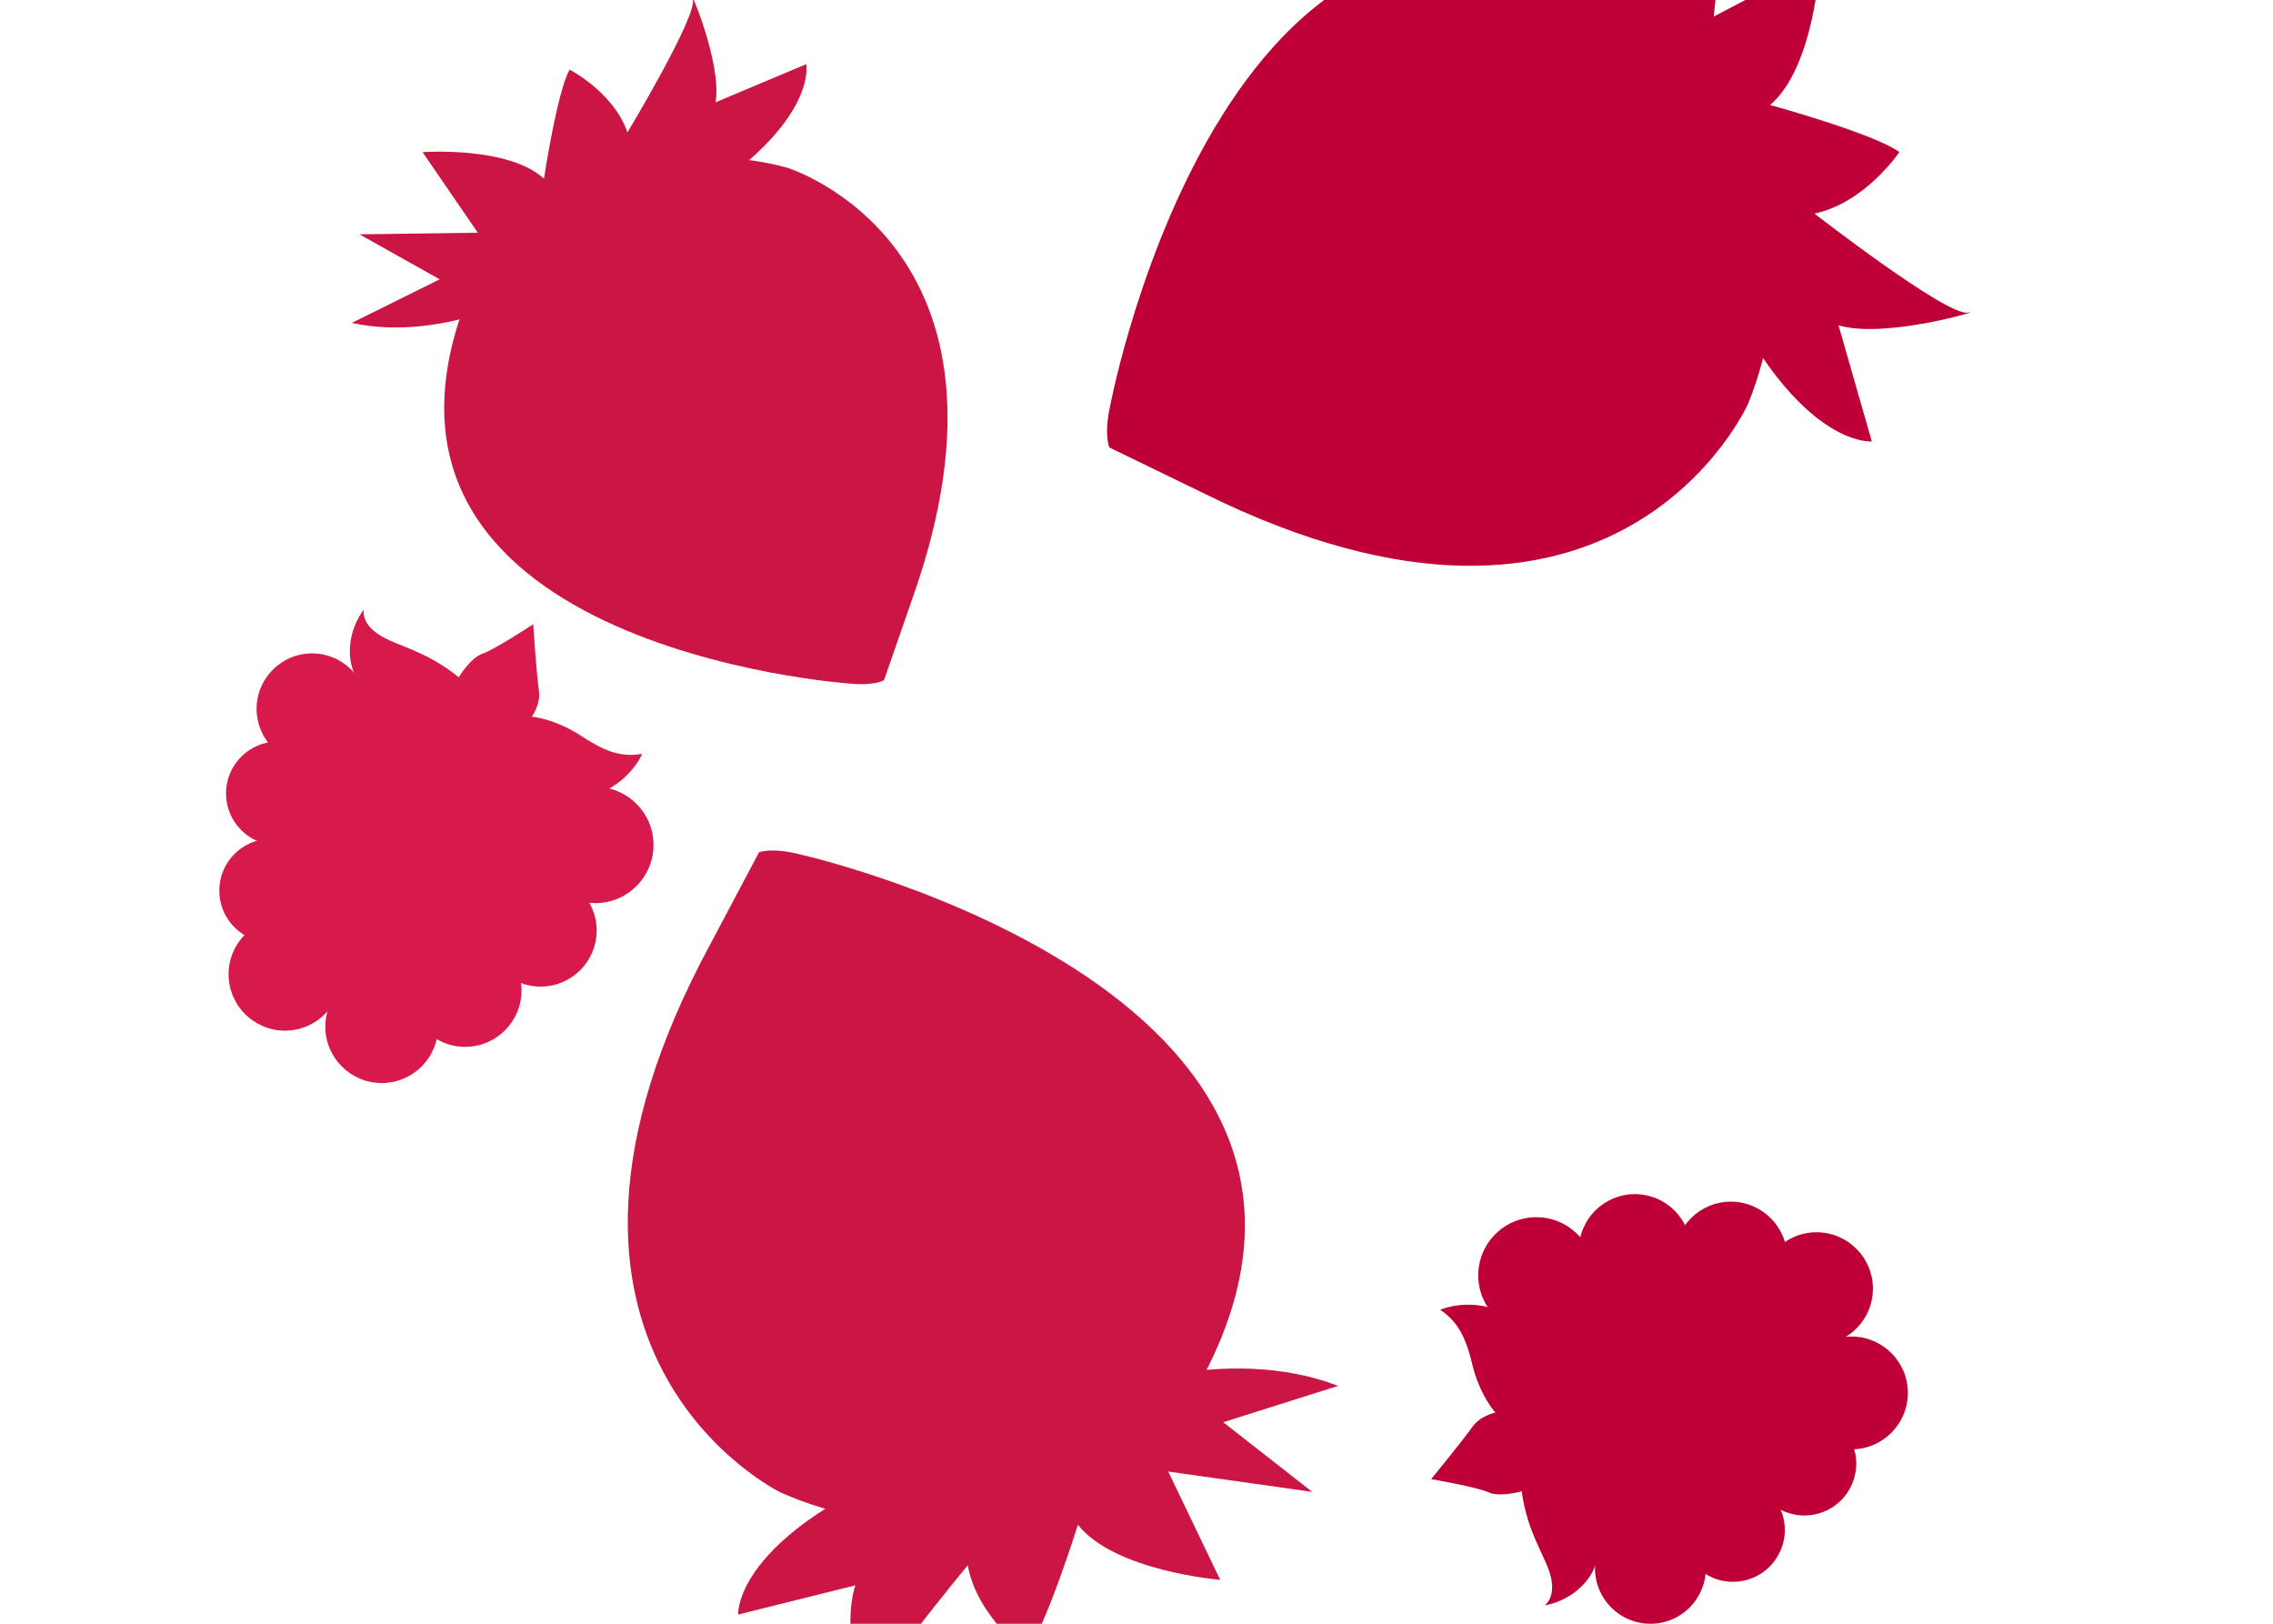 <svg width="700" height="500" viewBox="0 0 700 500" fill="none" xmlns="http://www.w3.org/2000/svg">
<g clip-path="url(#clip0_2811_1580)">
<path d="M167.304 288.457C177.905 268.824 168.193 243.025 145.611 230.832C123.03 218.639 96.131 224.67 85.53 244.303C74.93 263.936 84.642 289.736 107.223 301.928C129.804 314.121 156.704 308.09 167.304 288.457Z" fill="#D7194B"/>
<path d="M141.278 208.551C141.278 208.551 144.83 202.582 148.579 201.3C152.328 200.017 164.216 192.223 164.216 192.223C164.216 192.223 165.252 208.009 165.943 212.448C166.633 216.888 163.772 220.686 163.772 220.686C163.772 220.686 170.974 221.278 179.212 226.754C187.45 232.229 192.136 232.969 197.76 232.18C197.76 232.18 191.002 248.557 168.804 245.992C146.655 243.427 121.103 225.816 121.103 225.816C121.103 225.816 108.968 211.906 107.883 202.977C106.797 194.048 112.026 187.734 112.026 187.734C112.026 187.734 111.04 191.779 116.713 195.43C122.336 199.08 130.771 200.067 141.278 208.551Z" fill="#D7194B"/>
<path d="M96.091 235.339C105.518 235.339 113.159 227.697 113.159 218.271C113.159 208.845 105.518 201.203 96.091 201.203C86.665 201.203 79.023 208.845 79.023 218.271C79.023 227.697 86.665 235.339 96.091 235.339Z" fill="#D7194B"/>
<path d="M83.514 290.239C92.341 290.239 99.496 283.083 99.496 274.256C99.496 265.429 92.341 258.273 83.514 258.273C74.687 258.273 67.531 265.429 67.531 274.256C67.531 283.083 74.687 290.239 83.514 290.239Z" fill="#D7194B"/>
<path d="M87.754 317.368C97.344 317.368 105.118 309.594 105.118 300.004C105.118 290.415 97.344 282.641 87.754 282.641C78.165 282.641 70.391 290.415 70.391 300.004C70.391 309.594 78.165 317.368 87.754 317.368Z" fill="#D7194B"/>
<path d="M117.551 333.501C127.141 333.501 134.915 325.727 134.915 316.137C134.915 306.547 127.141 298.773 117.551 298.773C107.962 298.773 100.188 306.547 100.188 316.137C100.188 325.727 107.962 333.501 117.551 333.501Z" fill="#D7194B"/>
<path d="M143.247 322.353C152.836 322.353 160.61 314.579 160.61 304.989C160.61 295.399 152.836 287.625 143.247 287.625C133.657 287.625 125.883 295.399 125.883 304.989C125.883 314.579 133.657 322.353 143.247 322.353Z" fill="#D7194B"/>
<path d="M183.352 278.102C193.241 278.102 201.258 270.085 201.258 260.195C201.258 250.306 193.241 242.289 183.352 242.289C173.462 242.289 165.445 250.306 165.445 260.195C165.445 270.085 173.462 278.102 183.352 278.102Z" fill="#D7194B"/>
<path d="M108.076 244.707C116.903 244.707 124.059 237.552 124.059 228.725C124.059 219.898 116.903 212.742 108.076 212.742C99.249 212.742 92.094 219.898 92.094 228.725C92.094 237.552 99.249 244.707 108.076 244.707Z" fill="#D7194B"/>
<path d="M85.584 260.301C94.411 260.301 101.567 253.145 101.567 244.319C101.567 235.492 94.411 228.336 85.584 228.336C76.757 228.336 69.602 235.492 69.602 244.319C69.602 253.145 76.757 260.301 85.584 260.301Z" fill="#D7194B"/>
<path d="M163.125 277.171C172.66 277.171 180.39 269.441 180.39 259.906C180.39 250.37 172.66 242.641 163.125 242.641C153.589 242.641 145.859 250.37 145.859 259.906C145.859 269.441 153.589 277.171 163.125 277.171Z" fill="#D7194B"/>
<path d="M166.484 303.804C176.019 303.804 183.749 296.074 183.749 286.539C183.749 277.003 176.019 269.273 166.484 269.273C156.949 269.273 149.219 277.003 149.219 286.539C149.219 296.074 156.949 303.804 166.484 303.804Z" fill="#D7194B"/>
<path d="M112.171 307.015C121.707 307.015 129.437 299.285 129.437 289.75C129.437 280.214 121.707 272.484 112.171 272.484C102.636 272.484 94.906 280.214 94.906 289.75C94.906 299.285 102.636 307.015 112.171 307.015Z" fill="#D7194B"/>
<path d="M111.279 280.075C120.106 280.075 127.262 272.919 127.262 264.092C127.262 255.265 120.106 248.109 111.279 248.109C102.453 248.109 95.297 255.265 95.297 264.092C95.297 272.919 102.453 280.075 111.279 280.075Z" fill="#D7194B"/>
<path d="M139.353 294.878C149.433 294.878 157.605 286.707 157.605 276.627C157.605 266.547 149.433 258.375 139.353 258.375C129.273 258.375 121.102 266.547 121.102 276.627C121.102 286.707 129.273 294.878 139.353 294.878Z" fill="#D7194B"/>
<path d="M134.666 260.199C143.792 260.199 151.191 252.8 151.191 243.674C151.191 234.547 143.792 227.148 134.666 227.148C125.539 227.148 118.141 234.547 118.141 243.674C118.141 252.8 125.539 260.199 134.666 260.199Z" fill="#D7194B"/>
<path d="M533.69 471.078C554.845 463.987 565.382 438.514 557.226 414.182C549.07 389.851 525.31 375.875 504.155 382.965C483.001 390.056 472.463 415.529 480.619 439.861C488.775 464.192 512.536 478.169 533.69 471.078Z" fill="#BE0036"/>
<path d="M468.613 459.214C468.613 459.214 461.954 461.137 458.353 459.509C454.752 457.882 440.742 455.465 440.742 455.465C440.742 455.465 450.756 443.231 453.321 439.531C455.886 435.832 460.523 434.993 460.523 434.993C460.523 434.993 455.64 429.616 453.37 419.997C451.101 410.378 448.191 406.58 443.554 403.324C443.554 403.324 459.684 395.974 474.138 413.042C488.542 430.06 495.152 460.348 495.152 460.348C495.152 460.348 494.511 478.797 489.183 486.048C483.856 493.3 475.716 494.336 475.716 494.336C475.716 494.336 479.169 492.017 477.591 485.506C475.963 478.994 470.488 472.532 468.613 459.214Z" fill="#BE0036"/>
<path d="M508.271 500.011C517.697 500.011 525.339 492.369 525.339 482.943C525.339 473.517 517.697 465.875 508.271 465.875C498.845 465.875 491.203 473.517 491.203 482.943C491.203 492.369 498.845 500.011 508.271 500.011Z" fill="#BE0036"/>
<path d="M555.678 466.668C564.505 466.668 571.66 459.513 571.66 450.686C571.66 441.859 564.505 434.703 555.678 434.703C546.851 434.703 539.695 441.859 539.695 450.686C539.695 459.513 546.851 466.668 555.678 466.668Z" fill="#BE0036"/>
<path d="M570.184 446.29C579.774 446.29 587.548 438.516 587.548 428.926C587.548 419.337 579.774 411.562 570.184 411.562C560.594 411.562 552.82 419.337 552.82 428.926C552.82 438.516 560.594 446.29 570.184 446.29Z" fill="#BE0036"/>
<path d="M559.426 414.181C569.016 414.181 576.79 406.407 576.79 396.817C576.79 387.227 569.016 379.453 559.426 379.453C549.837 379.453 542.062 387.227 542.062 396.817C542.062 406.407 549.837 414.181 559.426 414.181Z" fill="#BE0036"/>
<path d="M533.036 404.759C542.625 404.759 550.399 396.985 550.399 387.395C550.399 377.805 542.625 370.031 533.036 370.031C523.446 370.031 515.672 377.805 515.672 387.395C515.672 396.985 523.446 404.759 533.036 404.759Z" fill="#BE0036"/>
<path d="M473.149 410.625C483.038 410.625 491.055 402.608 491.055 392.719C491.055 382.829 483.038 374.812 473.149 374.812C463.259 374.812 455.242 382.829 455.242 392.719C455.242 402.608 463.259 410.625 473.149 410.625Z" fill="#BE0036"/>
<path d="M506.647 483.09C515.474 483.09 522.629 475.935 522.629 467.108C522.629 458.281 515.474 451.125 506.647 451.125C497.82 451.125 490.664 458.281 490.664 467.108C490.664 475.935 497.82 483.09 506.647 483.09Z" fill="#BE0036"/>
<path d="M533.678 487.09C542.505 487.09 549.66 479.935 549.66 471.108C549.66 462.281 542.505 455.125 533.678 455.125C524.851 455.125 517.695 462.281 517.695 471.108C517.695 479.935 524.851 487.09 533.678 487.09Z" fill="#BE0036"/>
<path d="M487.703 423.991C497.238 423.991 504.968 416.261 504.968 406.726C504.968 397.191 497.238 389.461 487.703 389.461C478.167 389.461 470.438 397.191 470.438 406.726C470.438 416.261 478.167 423.991 487.703 423.991Z" fill="#BE0036"/>
<path d="M503.484 402.241C513.019 402.241 520.749 394.511 520.749 384.976C520.749 375.441 513.019 367.711 503.484 367.711C493.949 367.711 486.219 375.441 486.219 384.976C486.219 394.511 493.949 402.241 503.484 402.241Z" fill="#BE0036"/>
<path d="M545.32 437.015C554.855 437.015 562.585 429.285 562.585 419.75C562.585 410.214 554.855 402.484 545.32 402.484C535.785 402.484 528.055 410.214 528.055 419.75C528.055 429.285 535.785 437.015 545.32 437.015Z" fill="#BE0036"/>
<path d="M528.451 455.121C537.278 455.121 544.434 447.966 544.434 439.139C544.434 430.312 537.278 423.156 528.451 423.156C519.624 423.156 512.469 430.312 512.469 439.139C512.469 447.966 519.624 455.121 528.451 455.121Z" fill="#BE0036"/>
<path d="M516.564 429.027C526.644 429.027 534.816 420.855 534.816 410.775C534.816 400.695 526.644 392.523 516.564 392.523C506.484 392.523 498.312 400.695 498.312 410.775C498.312 420.855 506.484 429.027 516.564 429.027Z" fill="#BE0036"/>
<path d="M497.424 454.527C506.55 454.527 513.949 447.128 513.949 438.002C513.949 428.875 506.55 421.477 497.424 421.477C488.297 421.477 480.898 428.875 480.898 438.002C480.898 447.128 488.297 454.527 497.424 454.527Z" fill="#BE0036"/>
<path d="M261.495 210.473C261.495 210.473 99.746 199.275 144.684 89.715C144.684 89.715 183.457 35.601 242.405 51.633C242.405 51.633 319.95 75.41 280.734 185.019L272.249 209.437C272.249 209.437 269.487 211.262 261.495 210.473Z" fill="#CB1545"/>
<path d="M182.124 80.393C167.72 89.568 137.235 105.699 108.328 99.434L135.41 86.016L110.696 72.155L147.15 71.662L130.132 46.849C130.132 46.849 156.621 44.925 167.523 55.038C167.523 55.038 171.568 28.203 175.415 21.445C175.415 21.445 189.03 28.4 193.223 40.782C193.223 40.782 215.027 4.574 213.349 -0.359C211.672 -5.292 222.475 19.472 220.354 31.508L248.274 19.767C248.274 19.767 252.961 41.176 201.067 69.195C194.604 72.648 188.29 76.447 182.124 80.393Z" fill="#CB1545"/>
<path d="M171.667 96.722C169.053 92.874 163.232 96.13 165.255 100.323C165.551 100.964 165.945 101.655 166.488 102.395C171.125 109.005 175.663 112.557 175.663 112.557C175.663 112.557 175.614 102.543 171.667 96.722Z" fill="#CB1545"/>
<path d="M196.48 106.441C193.866 102.593 188.045 105.849 190.067 110.042C190.363 110.683 190.758 111.374 191.3 112.114C195.937 118.724 200.476 122.275 200.476 122.275C200.476 122.275 200.426 112.212 196.48 106.441Z" fill="#CB1545"/>
<path d="M172.707 128.98C170.092 125.132 164.271 128.388 166.294 132.581C166.59 133.222 166.984 133.913 167.527 134.653C172.164 141.263 176.702 144.815 176.702 144.815C176.702 144.815 176.604 134.751 172.707 128.98Z" fill="#CB1545"/>
<path d="M205.902 76.839C203.287 72.992 197.467 76.247 199.489 80.44C199.785 81.082 200.18 81.772 200.722 82.512C205.359 89.122 209.898 92.674 209.898 92.674C209.898 92.674 209.799 82.66 205.902 76.839Z" fill="#CB1545"/>
<path d="M231.402 87.253C228.787 83.406 222.967 86.661 224.989 90.854C225.285 91.496 225.68 92.186 226.222 92.926C230.859 99.536 235.398 103.088 235.398 103.088C235.398 103.088 235.348 93.074 231.402 87.253Z" fill="#CB1545"/>
<path d="M220.058 106.339C217.444 102.492 211.623 105.747 213.645 109.94C213.941 110.582 214.336 111.272 214.879 112.012C219.516 118.622 224.054 122.174 224.054 122.174C224.054 122.174 223.955 112.111 220.058 106.339Z" fill="#CB1545"/>
<path d="M245.167 115.566C242.553 111.718 236.732 114.974 238.755 119.167C239.051 119.808 239.445 120.499 239.988 121.239C244.625 127.849 249.163 131.4 249.163 131.4C249.163 131.4 249.114 121.337 245.167 115.566Z" fill="#CB1545"/>
<path d="M234.614 62.338C231.013 59.427 226.376 64.212 229.533 67.616C230.027 68.159 230.569 68.652 231.309 69.244C237.623 74.275 243 76.298 243 76.298C243 76.298 240.041 66.777 234.614 62.338Z" fill="#CB1545"/>
<path d="M263.81 76.986C260.209 74.076 255.572 78.861 258.729 82.264C259.222 82.807 259.765 83.3 260.505 83.892C266.819 88.924 272.196 90.946 272.196 90.946C272.196 90.946 269.236 81.426 263.81 76.986Z" fill="#CB1545"/>
<path d="M282.658 107.231C281.474 102.742 274.864 103.926 275.407 108.513C275.505 109.204 275.653 109.993 275.9 110.832C278.07 118.626 281.227 123.411 281.227 123.411C281.227 123.411 284.434 113.989 282.658 107.231Z" fill="#CB1545"/>
<path d="M274.22 174.91C273.037 170.422 266.426 171.605 266.969 176.193C267.068 176.884 267.216 177.673 267.462 178.512C269.633 186.305 272.79 191.09 272.79 191.09C272.79 191.09 276.046 181.718 274.22 174.91Z" fill="#CB1545"/>
<path d="M281.619 141.262C280.435 136.773 273.825 137.957 274.368 142.545C274.466 143.235 274.614 144.024 274.861 144.863C277.031 152.657 280.188 157.442 280.188 157.442C280.188 157.442 283.444 148.02 281.619 141.262Z" fill="#CB1545"/>
<path d="M263.812 114.383C261.148 110.585 255.377 113.989 257.498 118.132C257.843 118.774 258.238 119.415 258.731 120.155C263.467 126.716 268.104 130.119 268.104 130.119C268.104 130.119 267.857 120.155 263.812 114.383Z" fill="#CB1545"/>
<path d="M252.763 89.861C249.162 86.951 244.525 91.736 247.682 95.139C248.175 95.682 248.718 96.175 249.458 96.767C255.772 101.799 261.149 103.821 261.149 103.821C261.149 103.821 258.238 94.301 252.763 89.861Z" fill="#CB1545"/>
<path d="M146.36 118.822C146.31 114.186 152.97 113.544 153.66 118.132C153.759 118.822 153.808 119.612 153.808 120.5C153.759 128.59 152.032 134.065 152.032 134.065C152.032 134.065 146.409 125.827 146.36 118.822Z" fill="#CB1545"/>
<path d="M265.24 142.25C262.971 138.205 256.904 140.918 258.532 145.259C258.778 145.9 259.124 146.64 259.568 147.38C263.613 154.385 267.805 158.282 267.805 158.282C267.805 158.282 268.644 148.366 265.24 142.25Z" fill="#CB1545"/>
<path d="M151.986 154.485C149.224 150.736 154.255 146.346 157.511 149.651C158.004 150.144 158.498 150.736 159.04 151.476C163.727 158.037 165.552 163.512 165.552 163.512C165.552 163.512 156.13 160.108 151.986 154.485Z" fill="#CB1545"/>
<path d="M176.307 160.849C173.396 157.248 178.181 152.611 181.585 155.768C182.127 156.261 182.621 156.804 183.213 157.544C188.244 163.858 190.267 169.235 190.267 169.235C190.267 169.235 180.697 166.324 176.307 160.849Z" fill="#CB1545"/>
<path d="M191.894 185.07C188.342 182.061 192.288 176.635 196.185 179.102C196.777 179.496 197.419 179.94 198.06 180.532C204.127 185.86 207.087 190.793 207.087 190.793C207.087 190.793 197.221 189.609 191.894 185.07Z" fill="#CB1545"/>
<path d="M225.633 197.794C221.686 195.328 224.745 189.408 228.987 191.283C229.628 191.579 230.319 191.924 231.059 192.417C237.866 196.807 241.516 201.198 241.516 201.198C241.516 201.198 231.552 201.543 225.633 197.794Z" fill="#CB1545"/>
<path d="M237.425 136.089C234.811 132.242 228.99 135.497 231.013 139.69C231.309 140.332 231.703 141.022 232.246 141.762C236.883 148.372 241.421 151.924 241.421 151.924C241.421 151.924 241.372 141.91 237.425 136.089Z" fill="#CB1545"/>
<path d="M256.516 191.284C252.323 189.311 248.968 195.131 252.865 197.647C253.457 198.042 254.148 198.436 254.937 198.782C262.287 202.087 268.009 202.777 268.009 202.777C268.009 202.777 262.83 194.243 256.516 191.284Z" fill="#CB1545"/>
<path d="M235.103 164.497C231.798 161.241 226.717 165.533 229.528 169.282C229.972 169.824 230.466 170.416 231.107 171.058C236.928 176.681 242.058 179.246 242.058 179.246C242.058 179.246 240.085 169.43 235.103 164.497Z" fill="#CB1545"/>
<path d="M248.128 163.557C247.635 158.92 254.195 157.687 255.33 162.176C255.527 162.867 255.626 163.656 255.725 164.544C256.465 172.584 255.281 178.208 255.281 178.208C255.281 178.208 248.868 170.513 248.128 163.557Z" fill="#CB1545"/>
<path d="M214.98 136.23C212.366 132.382 206.545 135.638 208.567 139.831C208.863 140.472 209.258 141.163 209.8 141.903C214.437 148.513 218.976 152.065 218.976 152.065C218.976 152.065 218.926 142.051 214.98 136.23Z" fill="#CB1545"/>
<path d="M193.074 132.581C190.459 128.734 184.638 131.99 186.661 136.182C186.957 136.824 187.352 137.514 187.894 138.254C192.531 144.864 197.069 148.416 197.069 148.416C197.069 148.416 196.971 138.402 193.074 132.581Z" fill="#CB1545"/>
<path d="M210.985 162.381C207.68 159.125 202.599 163.466 205.411 167.166C205.855 167.708 206.348 168.3 206.99 168.941C212.811 174.516 217.99 177.081 217.99 177.081C217.99 177.081 215.968 167.314 210.985 162.381Z" fill="#CB1545"/>
<path d="M247.001 263.253C247.001 263.253 441.206 307.2 366.114 431.692C366.114 431.692 308.911 490.082 240.394 459.57C240.394 459.57 150.763 416.167 218.889 290.491L233.753 262.438C233.8 262.489 237.514 260.745 247.001 263.253Z" fill="#CB1545"/>
<path d="M318.973 436C338.177 427.548 378.205 413.714 412.097 426.761L376.705 437.946L404.129 459.401L359.779 453.141L375.775 486.483C375.775 486.483 343.291 483.852 331.952 469.53C331.952 469.53 321.989 501.36 316.049 508.801C316.049 508.801 300.841 497.798 298.044 482.002C298.044 482.002 264.796 521.843 265.905 528.151C267.014 534.459 258.526 502.37 263.421 488.18L227.317 497.168C227.317 497.168 225.603 470.305 293.889 446.02C302.385 443.063 310.699 439.655 318.973 436Z" fill="#CB1545"/>
<path d="M334.712 418.145C337.145 423.315 344.848 420.429 343.165 414.989C342.899 414.141 342.536 413.239 342.077 412.285C337.702 403.394 332.85 398.237 332.85 398.237C332.85 398.237 331.039 410.364 334.712 418.145Z" fill="#CB1545"/>
<path d="M306.415 401.739C308.848 406.909 316.552 404.023 314.869 398.583C314.602 397.735 314.24 396.833 313.78 395.879C309.405 386.987 304.553 381.83 304.553 381.83C304.553 381.83 302.742 393.958 306.415 401.739Z" fill="#CB1545"/>
<path d="M339.509 378.825C341.942 383.995 349.645 381.109 347.962 375.669C347.696 374.821 347.333 373.919 346.873 372.965C342.499 364.073 337.647 358.916 337.647 358.916C337.647 358.916 335.835 371.044 339.509 378.825Z" fill="#CB1545"/>
<path d="M289.462 435.84C291.895 441.011 299.598 438.125 297.915 432.685C297.649 431.836 297.286 430.935 296.827 429.981C292.452 421.089 287.6 415.932 287.6 415.932C287.6 415.932 285.789 428.06 289.462 435.84Z" fill="#CB1545"/>
<path d="M260.415 418.473C262.848 423.644 270.552 420.757 268.869 415.317C268.602 414.469 268.24 413.568 267.78 412.613C263.405 403.722 258.553 398.565 258.553 398.565C258.553 398.565 256.744 410.643 260.415 418.473Z" fill="#CB1545"/>
<path d="M277.79 397.419C280.223 402.589 287.927 399.703 286.244 394.263C285.977 393.414 285.614 392.513 285.155 391.559C280.78 382.667 275.928 377.51 275.928 377.51C275.928 377.51 274.117 389.638 277.79 397.419Z" fill="#CB1545"/>
<path d="M249.032 381.544C251.465 386.714 259.169 383.828 257.486 378.388C257.22 377.539 256.857 376.638 256.397 375.684C252.023 366.792 247.171 361.635 247.171 361.635C247.171 361.635 245.359 373.763 249.032 381.544Z" fill="#CB1545"/>
<path d="M251.859 448.085C255.707 452.318 262.201 447.365 259.062 442.614C258.594 441.906 257.979 441.144 257.218 440.327C250.467 433.03 244.322 429.554 244.322 429.554C244.322 429.554 246.114 441.662 251.859 448.085Z" fill="#CB1545"/>
<path d="M219.172 424.811C223.02 429.044 229.513 424.092 226.375 419.341C225.906 418.633 225.291 417.871 224.531 417.054C217.78 409.756 211.634 406.281 211.634 406.281C211.634 406.281 213.376 418.436 219.172 424.811Z" fill="#CB1545"/>
<path d="M201.981 384.611C202.618 390.31 210.819 390.107 211.021 384.388C211.053 383.501 210.987 382.561 210.878 381.471C209.697 371.607 206.766 365.185 206.766 365.185C206.766 365.185 201.05 376.039 201.981 384.611Z" fill="#CB1545"/>
<path d="M224.879 303.986C225.516 309.685 233.717 309.482 233.92 303.763C233.951 302.876 233.886 301.936 233.776 300.846C232.596 290.982 229.664 284.56 229.664 284.56C229.664 284.56 223.947 295.463 224.879 303.986Z" fill="#CB1545"/>
<path d="M209.613 343.471C210.251 349.17 218.452 348.966 218.654 343.248C218.686 342.36 218.62 341.42 218.511 340.33C217.33 330.466 214.398 324.044 214.398 324.044C214.398 324.044 208.681 334.948 209.613 343.471Z" fill="#CB1545"/>
<path d="M226.16 379.404C228.693 384.528 236.353 381.492 234.571 376.049C234.305 375.2 233.941 374.348 233.433 373.343C228.909 364.496 223.953 359.483 223.953 359.483C223.953 359.483 222.335 371.716 226.16 379.404Z" fill="#CB1545"/>
<path d="M235 411.256C238.848 415.49 245.342 410.537 242.203 405.786C241.734 405.078 241.12 404.316 240.359 403.499C233.608 396.202 227.462 392.726 227.462 392.726C227.462 392.726 229.204 404.881 235 411.256Z" fill="#CB1545"/>
<path d="M369.598 396.084C368.757 401.73 360.58 401.243 360.585 395.518C360.568 394.629 360.65 393.694 360.836 392.614C362.418 382.798 365.554 376.493 365.554 376.493C365.554 376.493 370.837 387.588 369.598 396.084Z" fill="#CB1545"/>
<path d="M229.683 345.32C231.665 350.672 239.591 348.484 238.357 342.912C238.189 342.067 237.877 341.118 237.518 340.118C233.946 330.86 229.552 325.324 229.552 325.324C229.552 325.324 226.71 337.268 229.683 345.32Z" fill="#CB1545"/>
<path d="M369.442 351.796C372.076 356.874 365.158 361.269 361.818 356.61C361.3 355.9 360.786 355.092 360.328 354.089C355.853 345.243 354.719 338.243 354.719 338.243C354.719 338.243 365.468 344.152 369.442 351.796Z" fill="#CB1545"/>
<path d="M341.147 339.446C344.032 344.385 337.301 349.083 333.756 344.663C333.187 344.001 332.673 343.193 332.114 342.235C327.236 333.622 325.704 326.707 325.704 326.707C325.704 326.707 336.77 332.035 341.147 339.446Z" fill="#CB1545"/>
<path d="M326.748 307.147C330.444 311.474 324.708 317.342 320.399 313.586C319.728 313.019 319.062 312.304 318.351 311.489C312.007 303.861 309.276 297.347 309.276 297.347C309.276 297.347 321.154 300.631 326.748 307.147Z" fill="#CB1545"/>
<path d="M288.179 285.345C292.488 289.101 287.664 295.692 282.885 292.66C282.161 292.19 281.392 291.62 280.578 290.9C273.161 284.32 269.525 278.268 269.525 278.268C269.525 278.268 281.667 279.685 288.179 285.345Z" fill="#CB1545"/>
<path d="M262.306 358.028C264.739 363.198 272.442 360.312 270.759 354.872C270.493 354.024 270.13 353.122 269.67 352.168C265.296 343.277 260.444 338.119 260.444 338.119C260.444 338.119 258.632 350.247 262.306 358.028Z" fill="#CB1545"/>
<path d="M249.501 287.483C254.225 290.662 259.387 284.28 255.131 280.427C254.46 279.86 253.692 279.241 252.824 278.667C244.526 273.24 237.733 271.321 237.733 271.321C237.733 271.321 242.365 282.689 249.501 287.483Z" fill="#CB1545"/>
<path d="M270.422 324.005C273.813 328.617 280.778 324.273 278.093 319.242C277.676 318.487 277.162 317.679 276.503 316.767C270.514 308.855 264.736 304.751 264.736 304.751C264.736 304.751 265.288 317.061 270.422 324.005Z" fill="#CB1545"/>
<path d="M254.479 322.701C254.227 328.418 246.022 328.72 245.434 323.023C245.367 322.132 245.351 321.194 245.39 320.109C245.987 310.209 248.492 303.585 248.492 303.585C248.492 303.585 254.883 314.078 254.479 322.701Z" fill="#CB1545"/>
<path d="M289.556 362.051C291.989 367.222 299.692 364.335 298.009 358.896C297.743 358.047 297.38 357.146 296.92 356.192C292.546 347.3 287.694 342.143 287.694 342.143C287.694 342.143 285.882 354.271 289.556 362.051Z" fill="#CB1545"/>
<path d="M315.462 370.614C317.895 375.784 325.598 372.898 323.915 367.458C323.649 366.61 323.286 365.708 322.827 364.754C318.452 355.862 313.6 350.705 313.6 350.705C313.6 350.705 311.789 362.833 315.462 370.614Z" fill="#CB1545"/>
<path d="M299.339 331.055C302.732 335.617 309.696 331.323 307.011 326.292C306.593 325.537 306.079 324.729 305.419 323.866C299.379 316.002 293.601 311.897 293.601 311.897C293.601 311.897 294.203 324.16 299.339 331.055Z" fill="#CB1545"/>
<path d="M341.988 124.526C341.988 124.526 379.034 -71.113 506.105 -0.474C506.105 -0.474 566.484 54.627 538.416 124.181C538.416 124.181 498.213 215.291 370.204 151.657L341.643 137.795C341.692 137.795 339.817 134.096 341.988 124.526Z" fill="#BE0036"/>
<path d="M512.074 46.488C502.948 27.595 487.706 -11.917 499.544 -46.25L511.975 -11.276L532.447 -39.443L527.761 5.101L560.515 -12.065C560.515 -12.065 559.035 20.492 545.124 32.331C545.124 32.331 577.287 41.161 584.933 46.834C584.933 46.834 574.475 62.422 558.789 65.776C558.789 65.776 599.781 97.593 606.046 96.261C612.31 94.93 580.543 104.549 566.188 100.158L576.448 135.922C576.448 135.922 549.663 138.586 522.976 71.202C519.671 62.816 515.971 54.628 512.074 46.488Z" fill="#BE0036"/>
<path d="M493.674 31.396C498.755 28.782 495.598 21.185 490.221 23.06C489.382 23.356 488.494 23.75 487.557 24.244C478.826 28.93 473.844 33.961 473.844 33.961C473.844 33.961 486.028 35.343 493.674 31.396Z" fill="#BE0036"/>
<path d="M478.236 60.303C483.317 57.688 480.16 50.092 474.783 51.966C473.945 52.262 473.057 52.657 472.12 53.15C463.388 57.836 458.406 62.868 458.406 62.868C458.406 62.868 470.59 64.249 478.236 60.303Z" fill="#BE0036"/>
<path d="M454.213 27.99C459.294 25.376 456.137 17.779 450.76 19.654C449.921 19.95 449.034 20.344 448.096 20.837C439.365 25.524 434.383 30.555 434.383 30.555C434.383 30.555 446.567 31.936 454.213 27.99Z" fill="#BE0036"/>
<path d="M512.916 76.037C517.997 73.423 514.84 65.826 509.463 67.7C508.625 67.996 507.737 68.391 506.799 68.884C498.068 73.57 493.086 78.602 493.086 78.602C493.086 78.602 505.27 79.983 512.916 76.037Z" fill="#BE0036"/>
<path d="M496.58 105.631C501.661 103.016 498.504 95.42 493.127 97.294C492.289 97.59 491.401 97.985 490.463 98.478C481.732 103.164 476.75 108.196 476.75 108.196C476.75 108.196 488.934 109.577 496.58 105.631Z" fill="#BE0036"/>
<path d="M474.979 89.006C480.06 86.391 476.903 78.795 471.526 80.669C470.687 80.965 469.799 81.36 468.862 81.853C460.131 86.539 455.148 91.571 455.148 91.571C455.148 91.571 467.333 92.952 474.979 89.006Z" fill="#BE0036"/>
<path d="M460.08 118.357C465.161 115.743 462.004 108.146 456.627 110.021C455.789 110.317 454.901 110.711 453.963 111.205C445.232 115.891 440.25 120.922 440.25 120.922C440.25 120.922 452.434 122.304 460.08 118.357Z" fill="#BE0036"/>
<path d="M526.478 113.132C530.573 109.137 525.393 102.823 520.756 106.128C520.066 106.621 519.326 107.262 518.536 108.052C511.482 115.056 508.227 121.321 508.227 121.321C508.227 121.321 520.312 119.101 526.478 113.132Z" fill="#BE0036"/>
<path d="M504.377 146.625C508.471 142.629 503.291 136.315 498.655 139.62C497.964 140.113 497.224 140.755 496.435 141.544C489.381 148.549 486.125 154.813 486.125 154.813C486.125 154.813 498.211 152.643 504.377 146.625Z" fill="#BE0036"/>
<path d="M464.818 165.223C470.491 164.384 469.998 156.195 464.275 156.195C463.387 156.195 462.45 156.294 461.365 156.442C451.548 157.971 445.234 161.128 445.234 161.128C445.234 161.128 456.284 166.456 464.818 165.223Z" fill="#BE0036"/>
<path d="M383.474 145.199C389.147 144.36 388.654 136.172 382.932 136.172C382.044 136.172 381.106 136.221 380.021 136.419C370.205 137.948 363.891 141.105 363.891 141.105C363.891 141.105 374.94 146.432 383.474 145.199Z" fill="#BE0036"/>
<path d="M423.482 159.058C429.155 158.22 428.662 150.031 422.939 150.031C422.051 150.031 421.114 150.13 420.029 150.278C410.213 151.807 403.898 154.964 403.898 154.964C403.898 154.964 414.948 160.292 423.482 159.058Z" fill="#BE0036"/>
<path d="M458.752 141.253C463.784 138.54 460.479 130.992 455.102 132.966C454.263 133.262 453.425 133.656 452.438 134.199C443.756 139.033 438.922 144.163 438.922 144.163C438.922 144.163 451.205 145.347 458.752 141.253Z" fill="#BE0036"/>
<path d="M490.275 131.336C494.369 127.34 489.19 121.026 484.553 124.331C483.862 124.824 483.122 125.465 482.333 126.255C475.279 133.259 472.023 139.524 472.023 139.524C472.023 139.524 484.109 137.304 490.275 131.336Z" fill="#BE0036"/>
<path d="M470.389 -2.692C476.062 -2.051 475.864 6.138 470.142 6.335C469.254 6.384 468.317 6.335 467.232 6.187C457.366 4.954 450.953 2.043 450.953 2.043C450.953 2.043 461.805 -3.63 470.389 -2.692Z" fill="#BE0036"/>
<path d="M424.611 138.928C429.889 136.758 427.423 128.914 421.898 130.345C421.059 130.542 420.122 130.888 419.136 131.282C410.01 135.179 404.633 139.767 404.633 139.767C404.633 139.767 416.62 142.184 424.611 138.928Z" fill="#BE0036"/>
<path d="M426.093 -0.965C431.075 -3.777 435.712 2.981 431.174 6.484C430.483 7.026 429.694 7.569 428.708 8.062C420.026 12.847 413.07 14.228 413.07 14.228C413.07 14.228 418.595 3.277 426.093 -0.965Z" fill="#BE0036"/>
<path d="M414.794 27.742C419.628 24.684 424.561 31.245 420.269 34.944C419.628 35.536 418.839 36.079 417.901 36.671C409.466 41.85 402.609 43.626 402.609 43.626C402.609 43.626 407.493 32.379 414.794 27.742Z" fill="#BE0036"/>
<path d="M382.98 43.335C387.173 39.487 393.24 45.012 389.639 49.451C389.097 50.142 388.406 50.833 387.617 51.573C380.217 58.183 373.805 61.142 373.805 61.142C373.805 61.142 376.666 49.156 382.98 43.335Z" fill="#BE0036"/>
<path d="M362.561 82.595C366.162 78.156 372.92 82.743 370.059 87.627C369.615 88.367 369.073 89.156 368.382 89.995C362.068 97.641 356.148 101.488 356.148 101.488C356.148 101.488 357.184 89.304 362.561 82.595Z" fill="#BE0036"/>
<path d="M436.111 105.928C441.192 103.313 438.035 95.716 432.658 97.591C431.82 97.887 430.932 98.282 429.995 98.775C421.263 103.461 416.281 108.493 416.281 108.493C416.281 108.493 428.465 109.874 436.111 105.928Z" fill="#BE0036"/>
<path d="M366.111 121.173C369.12 116.339 362.559 111.406 358.86 115.797C358.317 116.487 357.725 117.276 357.182 118.164C352.052 126.649 350.375 133.506 350.375 133.506C350.375 133.506 361.573 128.474 366.111 121.173Z" fill="#BE0036"/>
<path d="M401.822 98.972C406.311 95.42 401.724 88.613 396.791 91.474C396.051 91.918 395.261 92.46 394.374 93.151C386.678 99.416 382.781 105.335 382.781 105.335C382.781 105.335 395.113 104.349 401.822 98.972Z" fill="#BE0036"/>
<path d="M401.08 114.954C406.803 115.004 407.395 123.192 401.722 123.981C400.834 124.08 399.897 124.129 398.811 124.129C388.896 123.883 382.188 121.614 382.188 121.614C382.188 121.614 392.497 114.856 401.08 114.954Z" fill="#BE0036"/>
<path d="M439.213 78.506C444.294 75.891 441.137 68.295 435.76 70.169C434.921 70.465 434.034 70.86 433.096 71.353C424.365 76.039 419.383 81.071 419.383 81.071C419.383 81.071 431.567 82.452 439.213 78.506Z" fill="#BE0036"/>
<path d="M446.815 52.31C451.896 49.696 448.738 42.099 443.362 43.974C442.523 44.27 441.635 44.664 440.698 45.158C431.967 49.844 426.984 54.876 426.984 54.876C426.984 54.876 439.169 56.257 446.815 52.31Z" fill="#BE0036"/>
<path d="M407.888 69.823C412.327 66.272 407.789 59.464 402.856 62.325C402.116 62.769 401.327 63.312 400.488 64.002C392.842 70.317 388.945 76.236 388.945 76.236C388.945 76.236 401.179 75.2 407.888 69.823Z" fill="#BE0036"/>
</g>
<defs>
<clipPath id="clip0_2811_1580">
<rect width="700" height="500" fill="white"/>
</clipPath>
</defs>
</svg>
